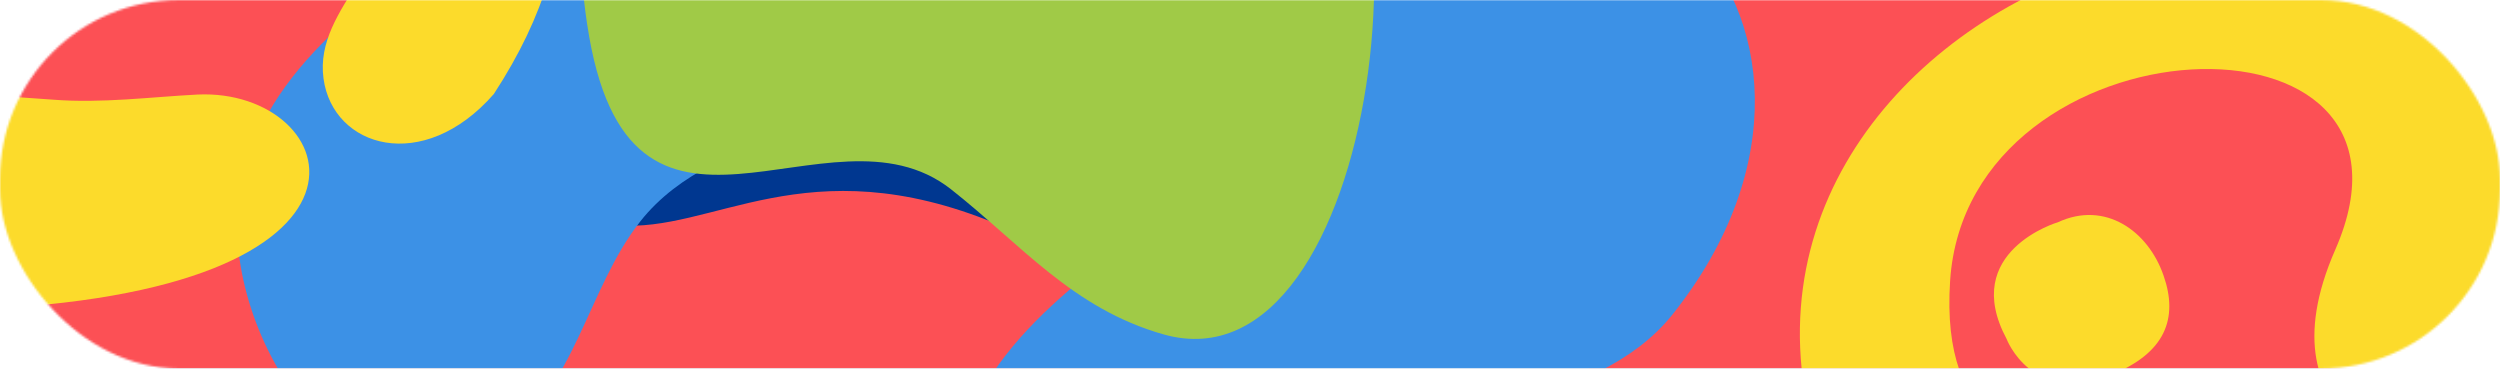 <?xml version="1.0" encoding="UTF-8"?> <svg xmlns="http://www.w3.org/2000/svg" width="1160" height="171" viewBox="0 0 1160 171" fill="none"><mask id="mask0_4027_2317" style="mask-type:alpha" maskUnits="userSpaceOnUse" x="0" y="0" width="1160" height="171"><rect width="1160" height="171" rx="83" fill="#D9D9D9"></rect></mask><g mask="url(#mask0_4027_2317)"><path d="M1160 0H0V171H1160V0Z" fill="#003790"></path><path d="M444.149 45.915C451.37 198.965 605.901 76.626 696.106 98.357C749.517 111.23 723.026 201.31 764.434 229.186C856.478 291.175 1023.07 41.318 1026.82 279.283C1028.52 387.339 1133.1 475.197 1203.47 359.034C1251.53 279.697 1323.11 164.898 1246.03 80.764C1022.68 -162.994 984.764 97.039 886.265 -125.831C791.247 -340.871 701.027 -150.55 544.18 -185.583C429.278 -211.252 440.347 -34.893 444.164 45.915H444.149Z" fill="#FC5055"></path><path d="M-240.879 240.981C-215.774 396.549 -72.025 253.631 22.674 265.39C78.747 272.359 62.108 367.482 107.652 391.173C208.894 443.86 350.203 169.231 381.587 411.978C395.841 522.206 512.894 599.876 571.349 473.017C611.274 386.374 671.125 260.769 582.609 183.719C326.132 -39.513 317.506 230.611 191.035 14.264C69.028 -194.483 -1.126 10.458 -165.468 -7.177C-285.861 -20.1 -254.124 158.842 -240.863 240.979L-240.879 240.981Z" fill="#FC5055"></path><path d="M546.343 96.386C502.17 128.617 449.545 163.129 441.877 221.703C433.768 283.552 493.411 381.262 563.595 332.791C598.33 308.803 603.561 262.836 628.184 231.615C664.351 185.789 739.923 191.203 776.001 145.973C885.53 8.74 737.631 -142.27 611.269 6.379C587.65 34.16 576.384 74.479 546.331 96.416L546.343 96.386Z" fill="#3C91E6"></path><path d="M215.24 -32.479C171.068 -0.248 118.443 34.264 110.775 92.837C102.666 154.686 162.309 252.397 232.493 203.925C267.227 179.938 272.459 133.971 297.082 102.75C333.248 56.923 408.821 62.337 444.899 17.108C554.428 -120.125 406.529 -271.135 280.167 -122.487C256.548 -94.706 245.282 -54.387 215.228 -32.449L215.24 -32.479Z" fill="#3C91E6"></path><path d="M-82.71 -165.101C-82.332 -164.453 -81.927 -163.831 -81.495 -163.21C-81.386 -163.102 -81.251 -162.913 -81.17 -162.778C-80.495 -161.967 -79.847 -161.211 -79.117 -160.454C-78.171 -159.536 -77.253 -158.725 -76.253 -157.915C-70.769 -153.808 -64.799 -151.647 -57.937 -151.377C-52.533 -151.242 -48.103 -152.214 -42.997 -153.862C-42.159 -154.159 -41.322 -154.484 -40.484 -154.808C-39.593 -155.159 -38.728 -155.537 -37.837 -155.888L-38.161 -155.753C55.206 -196.872 177.615 -149.837 184.342 -65.385C188.097 -18.243 145.493 2.479 150.113 36.465C154.462 68.505 196.337 81.122 229.134 43.624C277.195 -30.049 266.335 -90.861 219.895 -150.701C151.707 -231.668 30.73 -252.227 -62.367 -203.707C-66.744 -200.87 -70.985 -197.79 -74.984 -194.413C-78.063 -191.793 -80.387 -189.496 -82.602 -186.092C-84.277 -183.418 -85.061 -181.067 -85.52 -178.014C-85.709 -176.691 -85.736 -175.205 -85.601 -173.881C-85.25 -170.801 -84.142 -167.829 -82.683 -165.101H-82.71Z" fill="#FCDB2B"></path><path d="M91.704 43.866C70.119 44.974 47.317 48.027 24.543 46.244H24.597C-19.142 43.137 -69.932 40.165 -111.725 29.926C-111.617 29.926 -111.509 29.98 -111.401 30.007C-236.62 -0.197 -284.303 118.457 -59.801 140.988L-30.786 143.663C-30.786 143.663 -30.894 143.663 -30.948 143.663L-30.056 143.717C-30.056 143.717 -30.11 143.717 -30.137 143.717H-14.954C193.284 136.233 158.92 40.786 91.704 43.866Z" fill="#FCDB2B"></path><path d="M272.455 11.298C291.553 139.23 384.263 43 441.239 87.804C473.745 113.369 497.674 143.218 539.91 155.163C640.662 183.658 671.616 -86.451 594.281 -128.26C478.47 -190.889 492.524 -86.48 413.547 -83.7C318.179 -80.335 255.784 -100.243 272.44 11.291L272.455 11.298Z" fill="#A0CA47"></path><path d="M898.833 223.406L898.853 223.403L898.508 223.044L898.813 223.409L898.833 223.406ZM1003.9 127.892C1010.83 147.626 1004.84 164.019 979.024 174.152C942.832 188.373 931.012 157.199 931.065 157.273C909.26 116.555 954.998 103.064 954.807 103.156C976.775 92.906 996.79 107.174 1003.9 127.892ZM1094.55 223.377C1104.82 268.676 1028.71 239.47 1067.62 212.014C1078.09 204.376 1091.95 211.267 1094.55 223.377ZM1138.61 209.799C1124.53 215.502 1047.02 199.179 1083.59 115.798C1135.52 -2.659 912.997 6.583 904.852 130.304C895.807 267.821 1066.56 170.678 1049.31 273.561C1040.04 328.832 896.719 344.092 848.408 221.231C761.401 -0.014 1128.25 -135.484 1197.5 89.503C1212.77 139.119 1184.28 202.433 1138.59 209.822L1138.61 209.799Z" fill="#FCDB2B"></path></g></svg> 